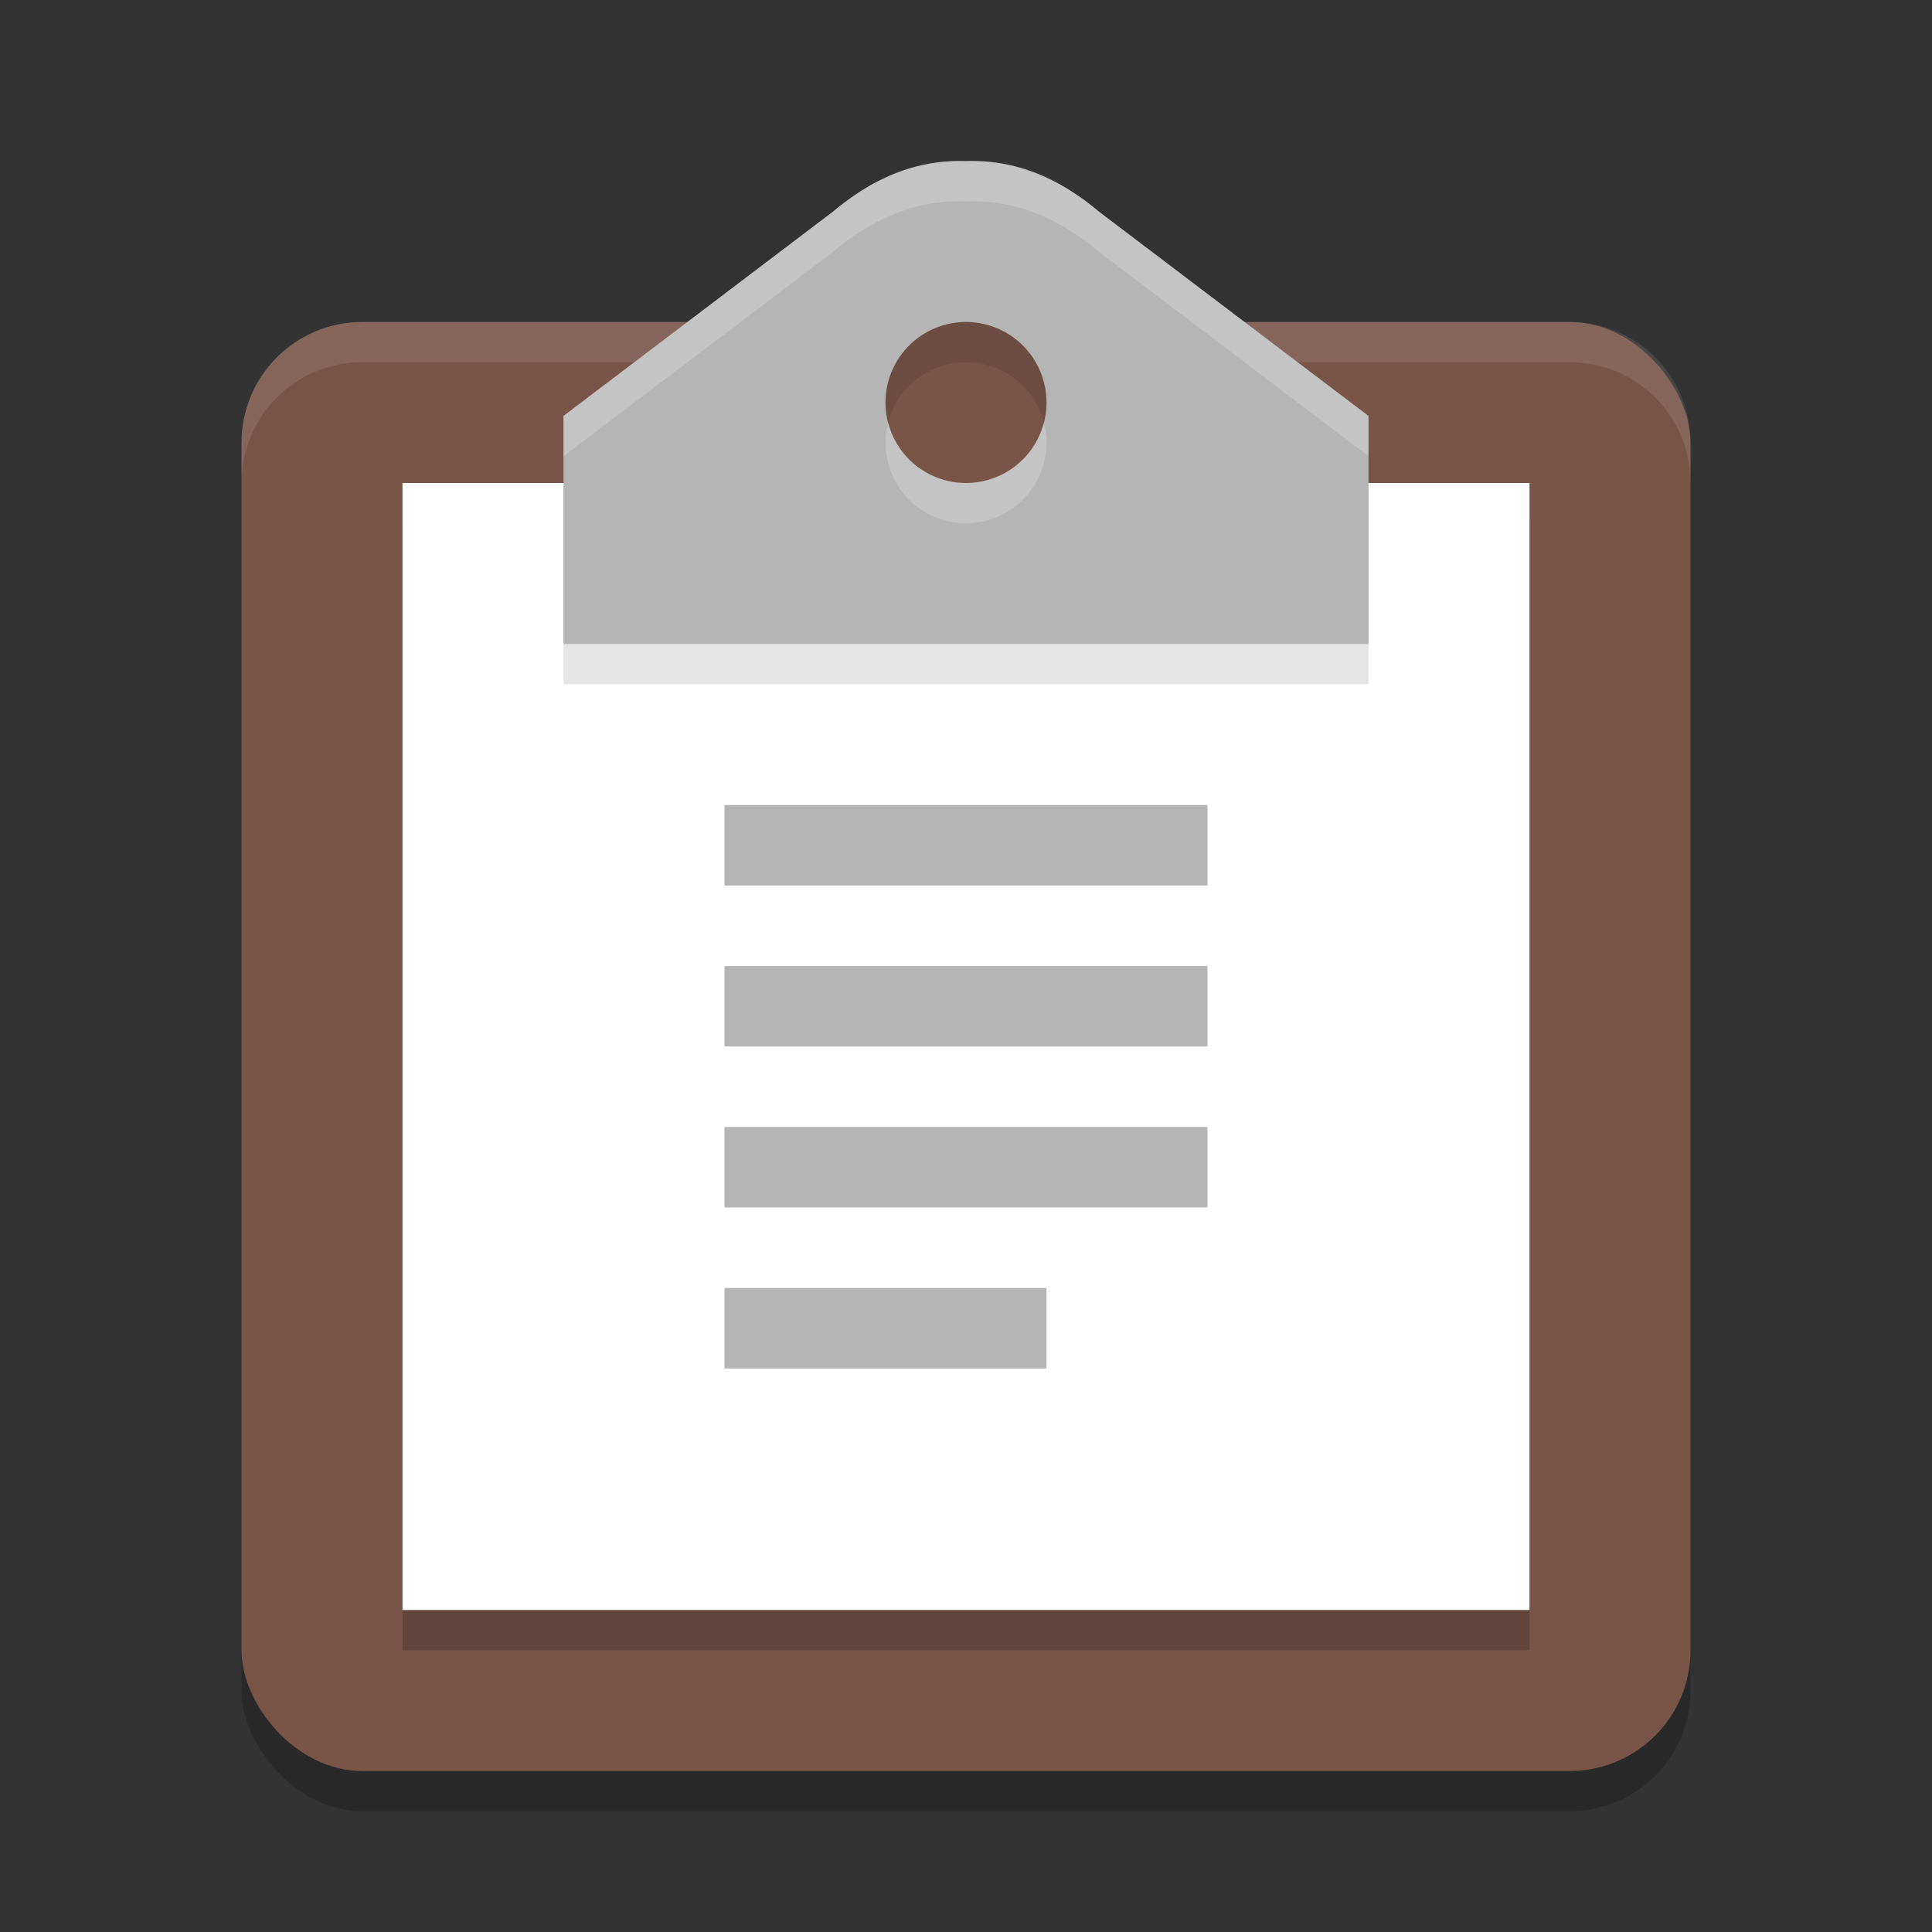 <svg xmlns="http://www.w3.org/2000/svg" width="24" height="24" version="1">
 <rect width="100%" height="100%" fill="#333333" stroke="none"/>
 <rect style="opacity:0.2" width="18" height="18" x="3" y="4.5" rx="1.5" ry="1.5"/>
 <rect style="fill:#795548" width="18" height="18" x="3" y="4" rx="1.5" ry="1.5"/>
 <path style="opacity:0.1;fill:#ffffff" d="m 4.5,4 c -0.831,0 -1.5,0.669 -1.5,1.5 v 0.5 c 0,-0.831 0.669,-1.5 1.5,-1.5 H 10.148 V 4 Z m 9.293,0 v 0.5 h 5.707 c 0.831,0 1.5,0.669 1.5,1.5 V 5.5 c 0,-0.831 -0.669,-1.5 -1.5,-1.5 z"/>
 <path style="opacity:0.2" d="M 5,6.5 H 19 V 20.5 H 5 Z"/>
 <path style="fill:#ffffff" d="M 5,6 H 19 V 20 H 5 Z"/>
 <path style="opacity:0.1" d="m 11.905,2.5 c -0.475,0.005 -0.993,0.156 -1.555,0.627 L 7,5.667 V 8.5 H 12 17 V 5.667 L 13.649,3.127 C 13.051,2.624 12.501,2.487 12,2.501 c -0.031,-8.8e-4 -0.063,-0.001 -0.095,-9.765e-4 z M 12,4.5 A 1,1 0 0 1 13,5.5 1,1 0 0 1 12,6.5 1,1 0 0 1 11,5.5 1,1 0 0 1 12,4.5 Z"/>
 <path style="fill:#b5b5b5" d="m 11.905,2 c -0.475,0.005 -0.993,0.156 -1.555,0.627 L 7,5.167 V 8 H 12 17 V 5.167 L 13.649,2.627 C 13.051,2.124 12.501,1.987 12,2.001 c -0.031,-8.8e-4 -0.063,-0.001 -0.095,-9.765e-4 z M 12,4 A 1,1 0 0 1 13,5 1,1 0 0 1 12,6 1,1 0 0 1 11,5 1,1 0 0 1 12,4 Z"/>
 <rect style="fill:#b5b5b5" width="6" height="1" x="9" y="10"/>
 <rect style="fill:#b5b5b5" width="6" height="1" x="9" y="12"/>
 <rect style="fill:#b5b5b5" width="6" height="1" x="9" y="14"/>
 <rect style="fill:#b5b5b5" width="4" height="1" x="9" y="16"/>
 <path style="opacity:0.2;fill:#ffffff" d="m 11.905,2 c -0.475,0.005 -0.993,0.156 -1.555,0.627 L 7,5.167 V 5.667 L 10.351,3.127 c 0.561,-0.471 1.079,-0.622 1.555,-0.627 0.032,-3.549e-4 0.063,9.65e-5 0.095,9.75e-4 0.501,-0.014 1.051,0.123 1.649,0.626 L 17,5.667 V 5.167 L 13.649,2.627 C 13.051,2.124 12.501,1.987 12,2.001 c -0.031,-8.8e-4 -0.063,-0.001 -0.095,-9.765e-4 z M 11.033,5.25 A 1,1 0 0 0 11,5.5 1,1 0 0 0 12,6.5 1,1 0 0 0 13,5.5 1,1 0 0 0 12.967,5.25 1,1 0 0 1 12,6 1,1 0 0 1 11.033,5.25 Z"/>
</svg>
